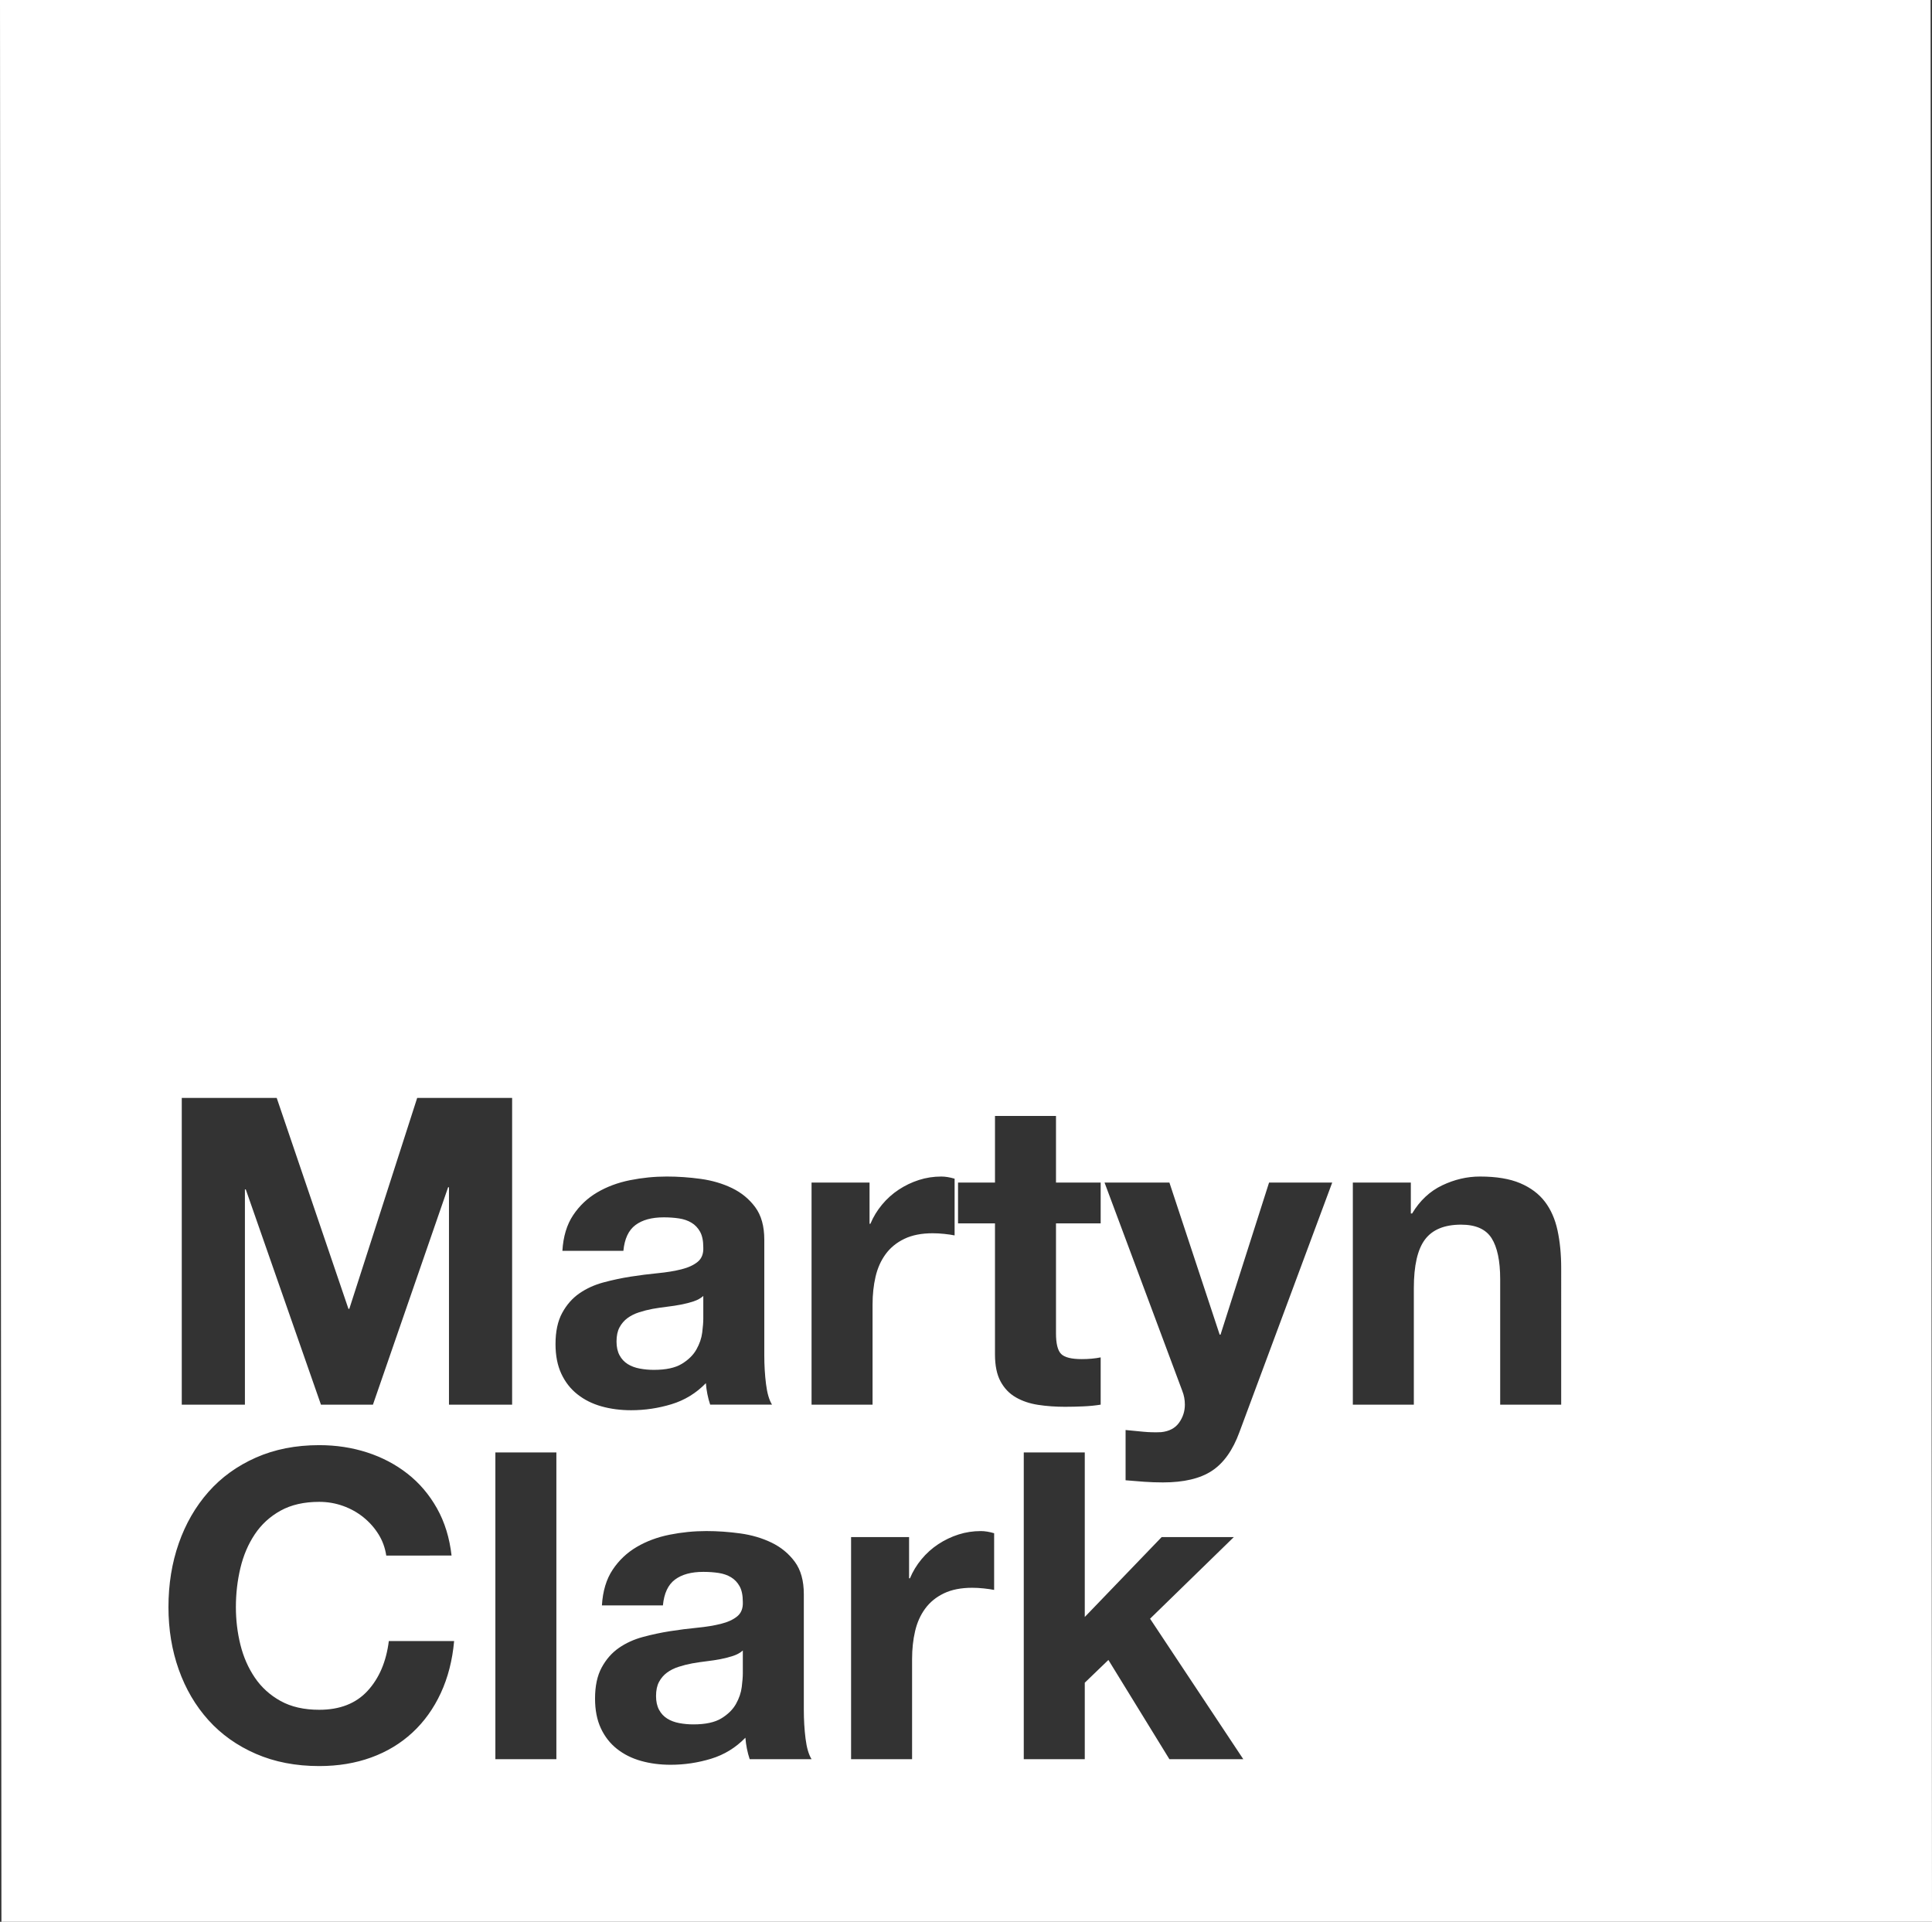 <!-- Generator: Adobe Illustrator 23.0.1, SVG Export Plug-In  -->
<svg version="1.1" xmlns="http://www.w3.org/2000/svg" xmlns:xlink="http://www.w3.org/1999/xlink" x="0px" y="0px"
	 width="463.216px" height="460.756px" viewBox="0 0 463.216 460.756" style="enable-background:new 0 0 463.216 460.756;"
	 xml:space="preserve">
<rect x="0" y="0" width="463.216" height="460.756" fill="#333333" stroke="none"/>
<style type="text/css">
	.st0{fill:#FFFFFF;}
</style>
<defs>
</defs>
<g>
	<path class="st0" d="M150.494,327.039c0.824,0.515,1.785,0.875,2.884,1.081c1.098,0.206,2.23,0.31,3.399,0.31
		c2.884,0,5.115-0.479,6.695-1.442c1.579-0.961,2.746-2.111,3.502-3.45c0.755-1.339,1.218-2.694,1.391-4.068
		c0.17-1.373,0.257-2.473,0.257-3.296v-5.459c-0.618,0.55-1.391,0.979-2.317,1.287c-0.927,0.309-1.923,0.566-2.987,0.772
		c-1.065,0.206-2.181,0.378-3.347,0.515c-1.168,0.139-2.335,0.31-3.502,0.516c-1.1,0.206-2.181,0.48-3.245,0.824
		c-1.065,0.344-1.993,0.808-2.781,1.39c-0.79,0.585-1.426,1.323-1.905,2.215c-0.481,0.894-0.721,2.026-0.721,3.399
		c0,1.305,0.24,2.404,0.721,3.296C149.017,325.82,149.67,326.524,150.494,327.039z"/>
	<path class="st0" d="M172.793,397.773c-1.065,0.206-2.181,0.378-3.347,0.515c-1.168,0.139-2.335,0.31-3.502,0.516
		c-1.1,0.206-2.181,0.48-3.245,0.824c-1.065,0.344-1.993,0.808-2.781,1.39c-0.79,0.585-1.426,1.323-1.905,2.215
		c-0.481,0.894-0.721,2.026-0.721,3.399c0,1.305,0.24,2.404,0.721,3.296c0.479,0.893,1.133,1.597,1.957,2.111
		c0.824,0.515,1.785,0.875,2.884,1.081c1.098,0.206,2.23,0.31,3.399,0.31c2.884,0,5.115-0.479,6.695-1.442
		c1.579-0.961,2.746-2.111,3.502-3.45c0.755-1.339,1.218-2.694,1.391-4.068c0.17-1.373,0.257-2.473,0.257-3.296v-5.459
		c-0.618,0.55-1.391,0.979-2.317,1.287C174.853,397.309,173.857,397.567,172.793,397.773z"/>
	<path class="st0" d="M462.876,0H0l0.341,460.756h462.876L462.876,0z M194.577,283.521h13.905v9.888h0.206
		c0.686-1.647,1.613-3.175,2.781-4.583c1.167-1.407,2.506-2.609,4.017-3.605c1.509-0.994,3.124-1.767,4.841-2.317
		c1.716-0.549,3.502-0.824,5.356-0.824c0.961,0,2.024,0.173,3.193,0.516v13.596c-0.687-0.137-1.511-0.258-2.472-0.36
		c-0.962-0.104-1.89-0.154-2.781-0.154c-2.678,0-4.944,0.447-6.798,1.339c-1.854,0.893-3.348,2.111-4.48,3.656
		c-1.133,1.545-1.941,3.348-2.42,5.407c-0.481,2.061-0.721,4.293-0.721,6.695v23.999h-14.626V283.521z M43.58,263.23h22.763
		l17.201,50.573h0.206l16.274-50.573h22.763v73.542h-15.141v-52.118h-0.206l-18.025,52.118H76.952l-18.025-51.603h-0.206v51.603
		H43.58V263.23z M105.689,405.91c-1.717,3.708-3.983,6.867-6.798,9.477c-2.816,2.61-6.112,4.601-9.888,5.974
		c-3.777,1.373-7.931,2.061-12.463,2.061c-5.631,0-10.696-0.979-15.192-2.936c-4.498-1.957-8.292-4.651-11.381-8.086
		c-3.09-3.433-5.459-7.468-7.107-12.103c-1.648-4.635-2.472-9.631-2.472-14.986c0-5.493,0.824-10.592,2.472-15.296
		c1.648-4.702,4.017-8.807,7.107-12.309c3.09-3.502,6.883-6.247,11.381-8.239c4.497-1.991,9.562-2.987,15.192-2.987
		c4.051,0,7.879,0.584,11.484,1.751c3.605,1.168,6.832,2.868,9.682,5.099c2.849,2.232,5.202,4.995,7.056,8.291
		s3.021,7.073,3.502,11.33H92.608c-0.275-1.854-0.893-3.554-1.854-5.099c-0.962-1.545-2.163-2.899-3.605-4.068
		c-1.442-1.167-3.074-2.076-4.892-2.729c-1.82-0.651-3.726-0.979-5.717-0.979c-3.64,0-6.73,0.705-9.27,2.111
		c-2.541,1.408-4.601,3.297-6.18,5.665c-1.581,2.369-2.729,5.065-3.451,8.086c-0.721,3.022-1.082,6.146-1.082,9.373
		c0,3.09,0.36,6.095,1.082,9.013c0.721,2.919,1.87,5.546,3.451,7.879c1.579,2.336,3.639,4.207,6.18,5.614
		c2.54,1.408,5.63,2.111,9.27,2.111c4.944,0,8.807-1.51,11.587-4.532c2.781-3.021,4.48-7.004,5.099-11.948h15.656
		C108.47,398.048,107.405,402.202,105.689,405.91z M133.396,421.772H118.77V348.23h14.626V421.772z M134.581,329.356
		c-0.927-1.991-1.391-4.359-1.391-7.107c0-3.021,0.531-5.51,1.597-7.467c1.063-1.957,2.437-3.519,4.12-4.687
		c1.682-1.167,3.605-2.043,5.768-2.627c2.163-0.582,4.342-1.046,6.541-1.391c2.197-0.343,4.36-0.617,6.489-0.823
		c2.127-0.206,4.017-0.516,5.665-0.928s2.952-1.012,3.914-1.802c0.96-0.789,1.406-1.939,1.339-3.451
		c0-1.578-0.257-2.832-0.772-3.759c-0.515-0.928-1.202-1.648-2.06-2.163c-0.859-0.516-1.854-0.858-2.987-1.03
		c-1.133-0.171-2.353-0.258-3.657-0.258c-2.884,0-5.15,0.618-6.798,1.854c-1.648,1.235-2.61,3.296-2.884,6.18h-14.626
		c0.206-3.433,1.064-6.283,2.575-8.549c1.51-2.267,3.433-4.085,5.768-5.459c2.333-1.373,4.96-2.352,7.879-2.936
		c2.918-0.583,5.854-0.876,8.807-0.876c2.678,0,5.39,0.19,8.137,0.566c2.746,0.379,5.253,1.117,7.519,2.215
		c2.266,1.1,4.12,2.627,5.562,4.584s2.163,4.55,2.163,7.776v27.707c0,2.404,0.137,4.704,0.412,6.9
		c0.273,2.199,0.755,3.847,1.442,4.944H170.27c-0.275-0.824-0.499-1.664-0.669-2.523c-0.172-0.857-0.293-1.733-0.36-2.627
		c-2.335,2.405-5.083,4.087-8.24,5.048c-3.159,0.96-6.386,1.441-9.682,1.441c-2.541,0-4.91-0.309-7.107-0.927
		c-2.198-0.618-4.12-1.579-5.768-2.884C136.795,332.997,135.507,331.348,134.581,329.356z M179.746,421.772
		c-0.275-0.824-0.499-1.664-0.669-2.523c-0.172-0.857-0.293-1.733-0.36-2.627c-2.335,2.405-5.083,4.087-8.24,5.048
		c-3.159,0.96-6.386,1.441-9.682,1.441c-2.541,0-4.91-0.309-7.107-0.927c-2.198-0.618-4.12-1.579-5.768-2.884
		c-1.648-1.304-2.936-2.952-3.862-4.944c-0.927-1.991-1.391-4.359-1.391-7.107c0-3.021,0.531-5.51,1.597-7.467
		c1.063-1.957,2.437-3.519,4.12-4.687c1.682-1.167,3.605-2.043,5.768-2.627c2.163-0.582,4.342-1.046,6.541-1.391
		c2.197-0.343,4.36-0.617,6.489-0.823c2.127-0.206,4.017-0.516,5.665-0.928s2.952-1.012,3.914-1.802
		c0.96-0.789,1.406-1.939,1.339-3.451c0-1.578-0.257-2.832-0.772-3.759c-0.515-0.928-1.202-1.648-2.06-2.163
		c-0.859-0.516-1.854-0.858-2.987-1.03c-1.133-0.171-2.353-0.258-3.657-0.258c-2.884,0-5.15,0.618-6.798,1.854
		c-1.648,1.235-2.61,3.296-2.884,6.18h-14.626c0.206-3.433,1.064-6.283,2.575-8.549c1.51-2.267,3.433-4.085,5.768-5.459
		c2.333-1.373,4.96-2.352,7.879-2.936c2.918-0.583,5.854-0.876,8.807-0.876c2.678,0,5.39,0.19,8.137,0.566
		c2.746,0.379,5.253,1.117,7.519,2.215c2.266,1.1,4.12,2.627,5.562,4.584s2.163,4.55,2.163,7.776v27.707
		c0,2.404,0.137,4.704,0.412,6.9c0.273,2.199,0.755,3.847,1.442,4.944H179.746z M238.352,381.19
		c-0.687-0.137-1.511-0.258-2.472-0.36c-0.962-0.104-1.89-0.154-2.781-0.154c-2.678,0-4.944,0.447-6.798,1.339
		c-1.854,0.893-3.348,2.111-4.48,3.656c-1.133,1.545-1.941,3.348-2.42,5.407c-0.481,2.061-0.721,4.293-0.721,6.695v23.999h-14.626
		v-53.251h13.905v9.888h0.206c0.686-1.647,1.613-3.175,2.781-4.583c1.167-1.407,2.506-2.609,4.017-3.605
		c1.509-0.994,3.124-1.767,4.841-2.317c1.716-0.549,3.502-0.824,5.356-0.824c0.961,0,2.024,0.173,3.193,0.516V381.19z
		 M239.896,331.21c-0.893-1.648-1.339-3.812-1.339-6.489v-31.415H229.7v-9.785h8.858v-15.965h14.626v15.965h10.712v9.785h-10.712
		v26.368c0,2.472,0.412,4.12,1.236,4.943c0.824,0.824,2.472,1.236,4.944,1.236c0.824,0,1.612-0.034,2.369-0.104
		c0.755-0.067,1.476-0.17,2.163-0.309v11.33c-1.236,0.206-2.61,0.343-4.12,0.412c-1.511,0.067-2.987,0.103-4.429,0.103
		c-2.266,0-4.413-0.154-6.438-0.463c-2.026-0.31-3.811-0.909-5.356-1.803C242.008,334.129,240.788,332.858,239.896,331.21z
		 M280.375,421.772l-14.626-23.793l-5.665,5.459v18.334h-14.626V348.23h14.626v39.449l18.437-19.158h17.304l-20.085,19.57
		l22.351,33.681H280.375z M297.164,343.364c-1.581,4.326-3.777,7.416-6.592,9.271c-2.816,1.854-6.73,2.78-11.742,2.78
		c-1.511,0-3.005-0.051-4.48-0.154c-1.478-0.103-2.971-0.224-4.48-0.36v-12.051c1.373,0.137,2.781,0.273,4.223,0.412
		c1.442,0.137,2.884,0.17,4.326,0.103c1.921-0.206,3.348-0.962,4.274-2.266c0.927-1.306,1.391-2.747,1.391-4.326
		c0-1.167-0.206-2.266-0.618-3.296l-18.643-49.955h15.553l12.051,36.462h0.206l11.639-36.462h15.141L297.164,343.364z
		 M374.31,336.772h-14.626v-30.076c0-4.394-0.688-7.673-2.06-9.836c-1.375-2.163-3.811-3.245-7.313-3.245
		c-3.983,0-6.867,1.185-8.652,3.554c-1.787,2.369-2.678,6.267-2.678,11.69v27.913h-14.626v-53.251h13.905v7.416h0.309
		c1.854-3.09,4.257-5.338,7.21-6.746c2.952-1.407,5.974-2.112,9.064-2.112c3.914,0,7.123,0.533,9.631,1.597
		c2.506,1.065,4.48,2.541,5.922,4.429c1.442,1.89,2.454,4.189,3.039,6.901c0.583,2.714,0.875,5.717,0.875,9.013V336.772z"/>
</g>
</svg>